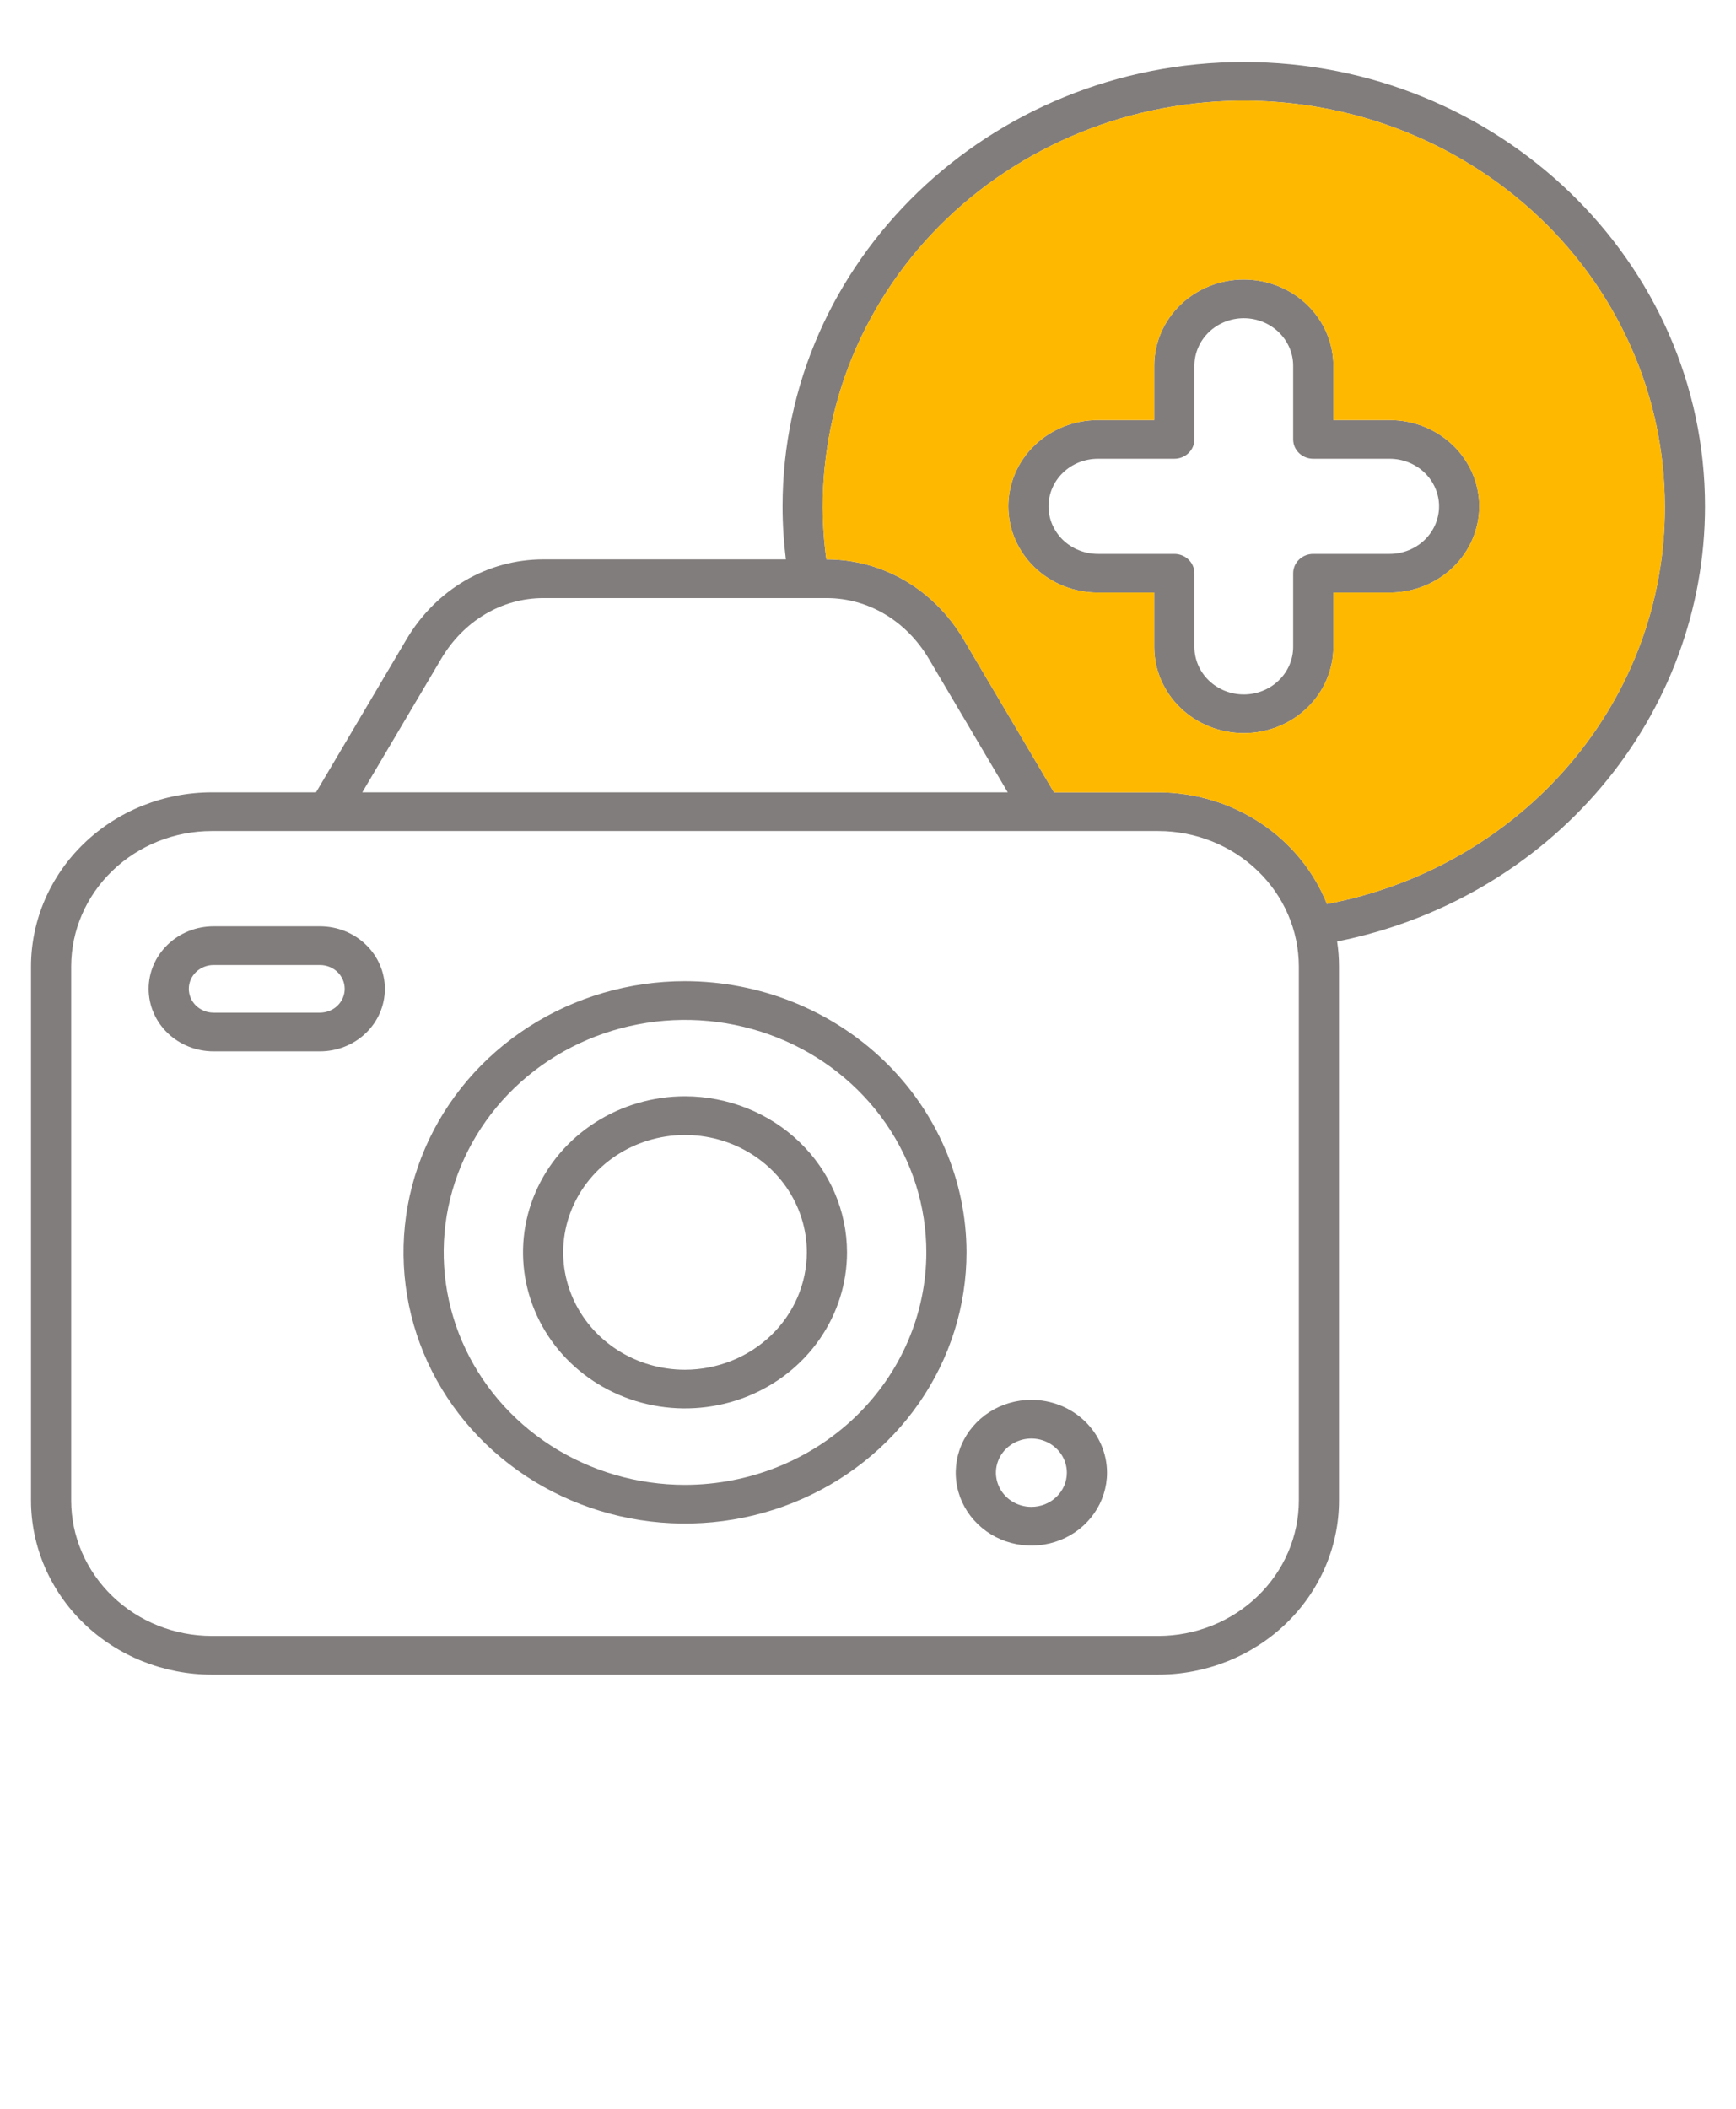 <svg width="56" height="68" viewBox="0 0 56 68" fill="none" xmlns="http://www.w3.org/2000/svg">
<g id="icon add photo">
<g id="Vector">
<path d="M44.828 13.545H43.011V11.795C43.011 11.057 42.706 10.35 42.165 9.828C41.623 9.306 40.888 9.013 40.122 9.013C39.356 9.013 38.621 9.306 38.079 9.828C37.537 10.35 37.233 11.057 37.233 11.795V13.545H35.416C34.65 13.545 33.915 13.838 33.373 14.36C32.831 14.882 32.527 15.589 32.527 16.327C32.527 17.065 32.831 17.773 33.373 18.294C33.915 18.816 34.65 19.109 35.416 19.109H37.233V20.859C37.233 21.597 37.537 22.304 38.079 22.826C38.621 23.348 39.356 23.641 40.122 23.641C40.888 23.641 41.623 23.348 42.165 22.826C42.706 22.304 43.011 21.597 43.011 20.859V19.109H44.828C45.594 19.109 46.329 18.816 46.871 18.294C47.413 17.773 47.717 17.065 47.717 16.327C47.717 15.589 47.413 14.882 46.871 14.36C46.329 13.838 45.594 13.545 44.828 13.545ZM44.828 17.861H42.363C42.191 17.861 42.026 17.927 41.905 18.044C41.783 18.161 41.715 18.32 41.715 18.485V20.859C41.715 21.266 41.547 21.656 41.248 21.943C40.95 22.231 40.544 22.393 40.122 22.393C39.699 22.393 39.294 22.231 38.995 21.943C38.697 21.656 38.529 21.266 38.529 20.859V18.485C38.529 18.32 38.461 18.161 38.339 18.044C38.218 17.927 38.053 17.861 37.881 17.861H35.416C34.993 17.861 34.588 17.699 34.289 17.412C33.991 17.124 33.823 16.734 33.823 16.327C33.823 15.92 33.991 15.53 34.289 15.242C34.588 14.955 34.993 14.793 35.416 14.793H37.881C38.053 14.793 38.218 14.727 38.339 14.61C38.461 14.493 38.529 14.335 38.529 14.169V11.795C38.529 11.389 38.697 10.998 38.995 10.711C39.294 10.423 39.699 10.261 40.122 10.261C40.544 10.261 40.95 10.423 41.248 10.711C41.547 10.998 41.715 11.389 41.715 11.795V14.169C41.715 14.335 41.783 14.493 41.905 14.61C42.026 14.727 42.191 14.793 42.363 14.793H44.828C45.25 14.793 45.656 14.955 45.954 15.242C46.253 15.53 46.421 15.92 46.421 16.327C46.421 16.734 46.253 17.124 45.954 17.412C45.656 17.699 45.25 17.861 44.828 17.861Z" fill="#4D4747" fill-opacity="0.7"/>
<path d="M40.122 2C31.918 2 25.244 8.427 25.244 16.327C25.244 16.899 25.28 17.47 25.351 18.038H17.531C15.719 18.038 14.065 19.005 13.107 20.625L10.195 25.549H6.832C5.286 25.551 3.803 26.143 2.71 27.196C1.617 28.248 1.002 29.676 1 31.165V48.384C1.002 49.873 1.617 51.3 2.71 52.353C3.803 53.406 5.286 53.998 6.832 54H37.362C38.908 53.998 40.391 53.406 41.484 52.353C42.578 51.3 43.193 49.873 43.194 48.384V31.165C43.194 30.895 43.174 30.626 43.133 30.359C46.486 29.691 49.496 27.931 51.658 25.375C53.819 22.819 55 19.623 55 16.327C55 8.427 48.326 2 40.122 2ZM14.233 21.242C14.958 20.017 16.191 19.286 17.532 19.286H26.663C28.003 19.286 29.236 20.017 29.961 21.242L32.508 25.549H11.687L14.233 21.242ZM41.898 48.384C41.897 49.542 41.419 50.652 40.568 51.471C39.718 52.29 38.565 52.751 37.362 52.752H6.832C5.629 52.751 4.476 52.29 3.626 51.471C2.776 50.652 2.297 49.542 2.296 48.384V31.165C2.297 30.007 2.776 28.897 3.626 28.078C4.476 27.259 5.629 26.798 6.832 26.797H37.362C38.565 26.798 39.718 27.259 40.568 28.078C41.419 28.897 41.897 30.007 41.898 31.165V48.384ZM42.805 29.15C42.381 28.091 41.634 27.18 40.663 26.538C39.691 25.895 38.541 25.55 37.362 25.549H33.999L31.087 20.625C30.129 19.005 28.475 18.038 26.663 18.038H26.656C26.413 16.263 26.551 14.46 27.061 12.738C27.57 11.017 28.442 9.415 29.62 8.031C30.799 6.647 32.261 5.511 33.914 4.693C35.567 3.875 37.377 3.393 39.232 3.275C41.086 3.158 42.946 3.409 44.696 4.011C46.446 4.614 48.049 5.557 49.406 6.78C50.763 8.003 51.844 9.482 52.583 11.124C53.323 12.766 53.704 14.537 53.704 16.327C53.719 19.351 52.639 22.286 50.649 24.626C48.66 26.966 45.886 28.566 42.805 29.15Z" fill="#4D4747" fill-opacity="0.7"/>
<path d="M33.27 45.139C32.788 45.139 32.316 45.277 31.915 45.535C31.514 45.793 31.201 46.16 31.016 46.59C30.831 47.019 30.783 47.491 30.877 47.947C30.971 48.403 31.204 48.822 31.545 49.15C31.886 49.479 32.321 49.703 32.794 49.793C33.268 49.884 33.758 49.837 34.204 49.66C34.65 49.482 35.031 49.181 35.299 48.794C35.567 48.408 35.71 47.953 35.71 47.489C35.71 46.866 35.452 46.269 34.995 45.828C34.538 45.388 33.917 45.14 33.27 45.139ZM33.27 48.59C33.044 48.59 32.823 48.526 32.635 48.405C32.447 48.284 32.3 48.112 32.214 47.91C32.127 47.709 32.104 47.487 32.148 47.274C32.193 47.06 32.301 46.864 32.462 46.71C32.621 46.556 32.825 46.451 33.047 46.408C33.269 46.366 33.499 46.388 33.708 46.471C33.917 46.554 34.096 46.696 34.221 46.877C34.347 47.058 34.414 47.271 34.414 47.489C34.414 47.781 34.294 48.061 34.079 48.267C33.864 48.474 33.574 48.59 33.27 48.59Z" fill="#4D4747" fill-opacity="0.7"/>
<path d="M10.322 29.87H6.888C6.333 29.87 5.801 30.082 5.408 30.461C5.015 30.839 4.795 31.352 4.795 31.886C4.795 32.421 5.015 32.934 5.408 33.312C5.801 33.69 6.333 33.902 6.888 33.902H10.322C10.877 33.902 11.409 33.69 11.802 33.312C12.195 32.934 12.415 32.421 12.415 31.886C12.415 31.352 12.195 30.839 11.802 30.461C11.409 30.082 10.877 29.87 10.322 29.87ZM10.322 32.654H6.888C6.677 32.654 6.474 32.573 6.324 32.429C6.175 32.285 6.091 32.09 6.091 31.886C6.091 31.683 6.175 31.487 6.324 31.343C6.474 31.199 6.677 31.118 6.888 31.118H10.322C10.533 31.118 10.736 31.199 10.886 31.343C11.035 31.487 11.119 31.683 11.119 31.886C11.119 32.09 11.035 32.285 10.886 32.429C10.736 32.573 10.533 32.654 10.322 32.654Z" fill="#4D4747" fill-opacity="0.7"/>
<path d="M22.097 31.639C20.301 31.639 18.546 32.152 17.052 33.113C15.559 34.074 14.395 35.439 13.708 37.037C13.02 38.635 12.841 40.393 13.191 42.089C13.541 43.786 14.406 45.344 15.676 46.567C16.946 47.79 18.564 48.622 20.326 48.96C22.087 49.297 23.913 49.124 25.572 48.462C27.231 47.8 28.65 46.68 29.647 45.242C30.645 43.804 31.178 42.113 31.178 40.383C31.175 38.065 30.218 35.843 28.515 34.203C26.813 32.564 24.505 31.642 22.097 31.639ZM22.097 47.88C20.558 47.88 19.052 47.44 17.772 46.617C16.492 45.793 15.494 44.622 14.905 43.252C14.316 41.882 14.162 40.375 14.462 38.921C14.762 37.467 15.504 36.131 16.593 35.083C17.681 34.034 19.068 33.321 20.578 33.031C22.088 32.742 23.654 32.89 25.076 33.458C26.499 34.025 27.715 34.986 28.57 36.219C29.425 37.452 29.882 38.901 29.882 40.383C29.88 42.371 29.058 44.276 27.599 45.682C26.14 47.087 24.161 47.877 22.097 47.88Z" fill="#4D4747" fill-opacity="0.7"/>
<path d="M22.097 35.351C21.064 35.351 20.053 35.647 19.194 36.199C18.335 36.752 17.665 37.538 17.269 38.458C16.874 39.377 16.77 40.389 16.972 41.365C17.174 42.341 17.671 43.238 18.402 43.942C19.133 44.645 20.064 45.125 21.078 45.319C22.091 45.513 23.142 45.413 24.097 45.033C25.052 44.652 25.868 44.007 26.442 43.179C27.016 42.352 27.323 41.379 27.323 40.383C27.321 39.049 26.77 37.77 25.791 36.827C24.811 35.883 23.483 35.353 22.097 35.351ZM22.097 44.168C21.32 44.168 20.56 43.946 19.914 43.53C19.268 43.114 18.764 42.523 18.467 41.832C18.169 41.14 18.091 40.379 18.243 39.645C18.395 38.911 18.769 38.237 19.318 37.708C19.868 37.178 20.568 36.818 21.331 36.672C22.093 36.526 22.883 36.601 23.601 36.887C24.319 37.174 24.933 37.659 25.365 38.281C25.796 38.903 26.027 39.635 26.027 40.383C26.026 41.387 25.611 42.349 24.875 43.058C24.138 43.767 23.139 44.166 22.097 44.168Z" fill="#4D4747" fill-opacity="0.7"/>
<path fill-rule="evenodd" clip-rule="evenodd" d="M42.805 29.15C42.381 28.091 41.634 27.18 40.663 26.538C39.691 25.895 38.541 25.55 37.362 25.549H33.999L31.087 20.625C30.129 19.005 28.475 18.038 26.663 18.038H26.656C26.413 16.263 26.551 14.46 27.061 12.738C27.57 11.017 28.442 9.415 29.62 8.031C30.799 6.647 32.261 5.511 33.914 4.693C35.567 3.875 37.377 3.393 39.232 3.275C41.086 3.158 42.946 3.409 44.696 4.011C46.446 4.614 48.049 5.557 49.406 6.78C50.763 8.003 51.844 9.482 52.583 11.124C53.323 12.766 53.704 14.537 53.704 16.327C53.719 19.351 52.639 22.286 50.649 24.626C48.66 26.966 45.886 28.566 42.805 29.15ZM43.011 13.545H44.828C45.594 13.545 46.329 13.838 46.871 14.36C47.413 14.882 47.717 15.589 47.717 16.327C47.717 17.065 47.413 17.773 46.871 18.294C46.329 18.816 45.594 19.109 44.828 19.109H43.011V20.859C43.011 21.597 42.706 22.304 42.165 22.826C41.623 23.348 40.888 23.641 40.122 23.641C39.356 23.641 38.621 23.348 38.079 22.826C37.537 22.304 37.233 21.597 37.233 20.859V19.109H35.416C34.65 19.109 33.915 18.816 33.373 18.294C32.831 17.773 32.527 17.065 32.527 16.327C32.527 15.589 32.831 14.882 33.373 14.36C33.915 13.838 34.65 13.545 35.416 13.545H37.233V11.795C37.233 11.057 37.537 10.35 38.079 9.828C38.621 9.306 39.356 9.013 40.122 9.013C40.888 9.013 41.623 9.306 42.165 9.828C42.706 10.35 43.011 11.057 43.011 11.795V13.545Z" fill="#FFB800"/>
</g>
</g>
</svg>
